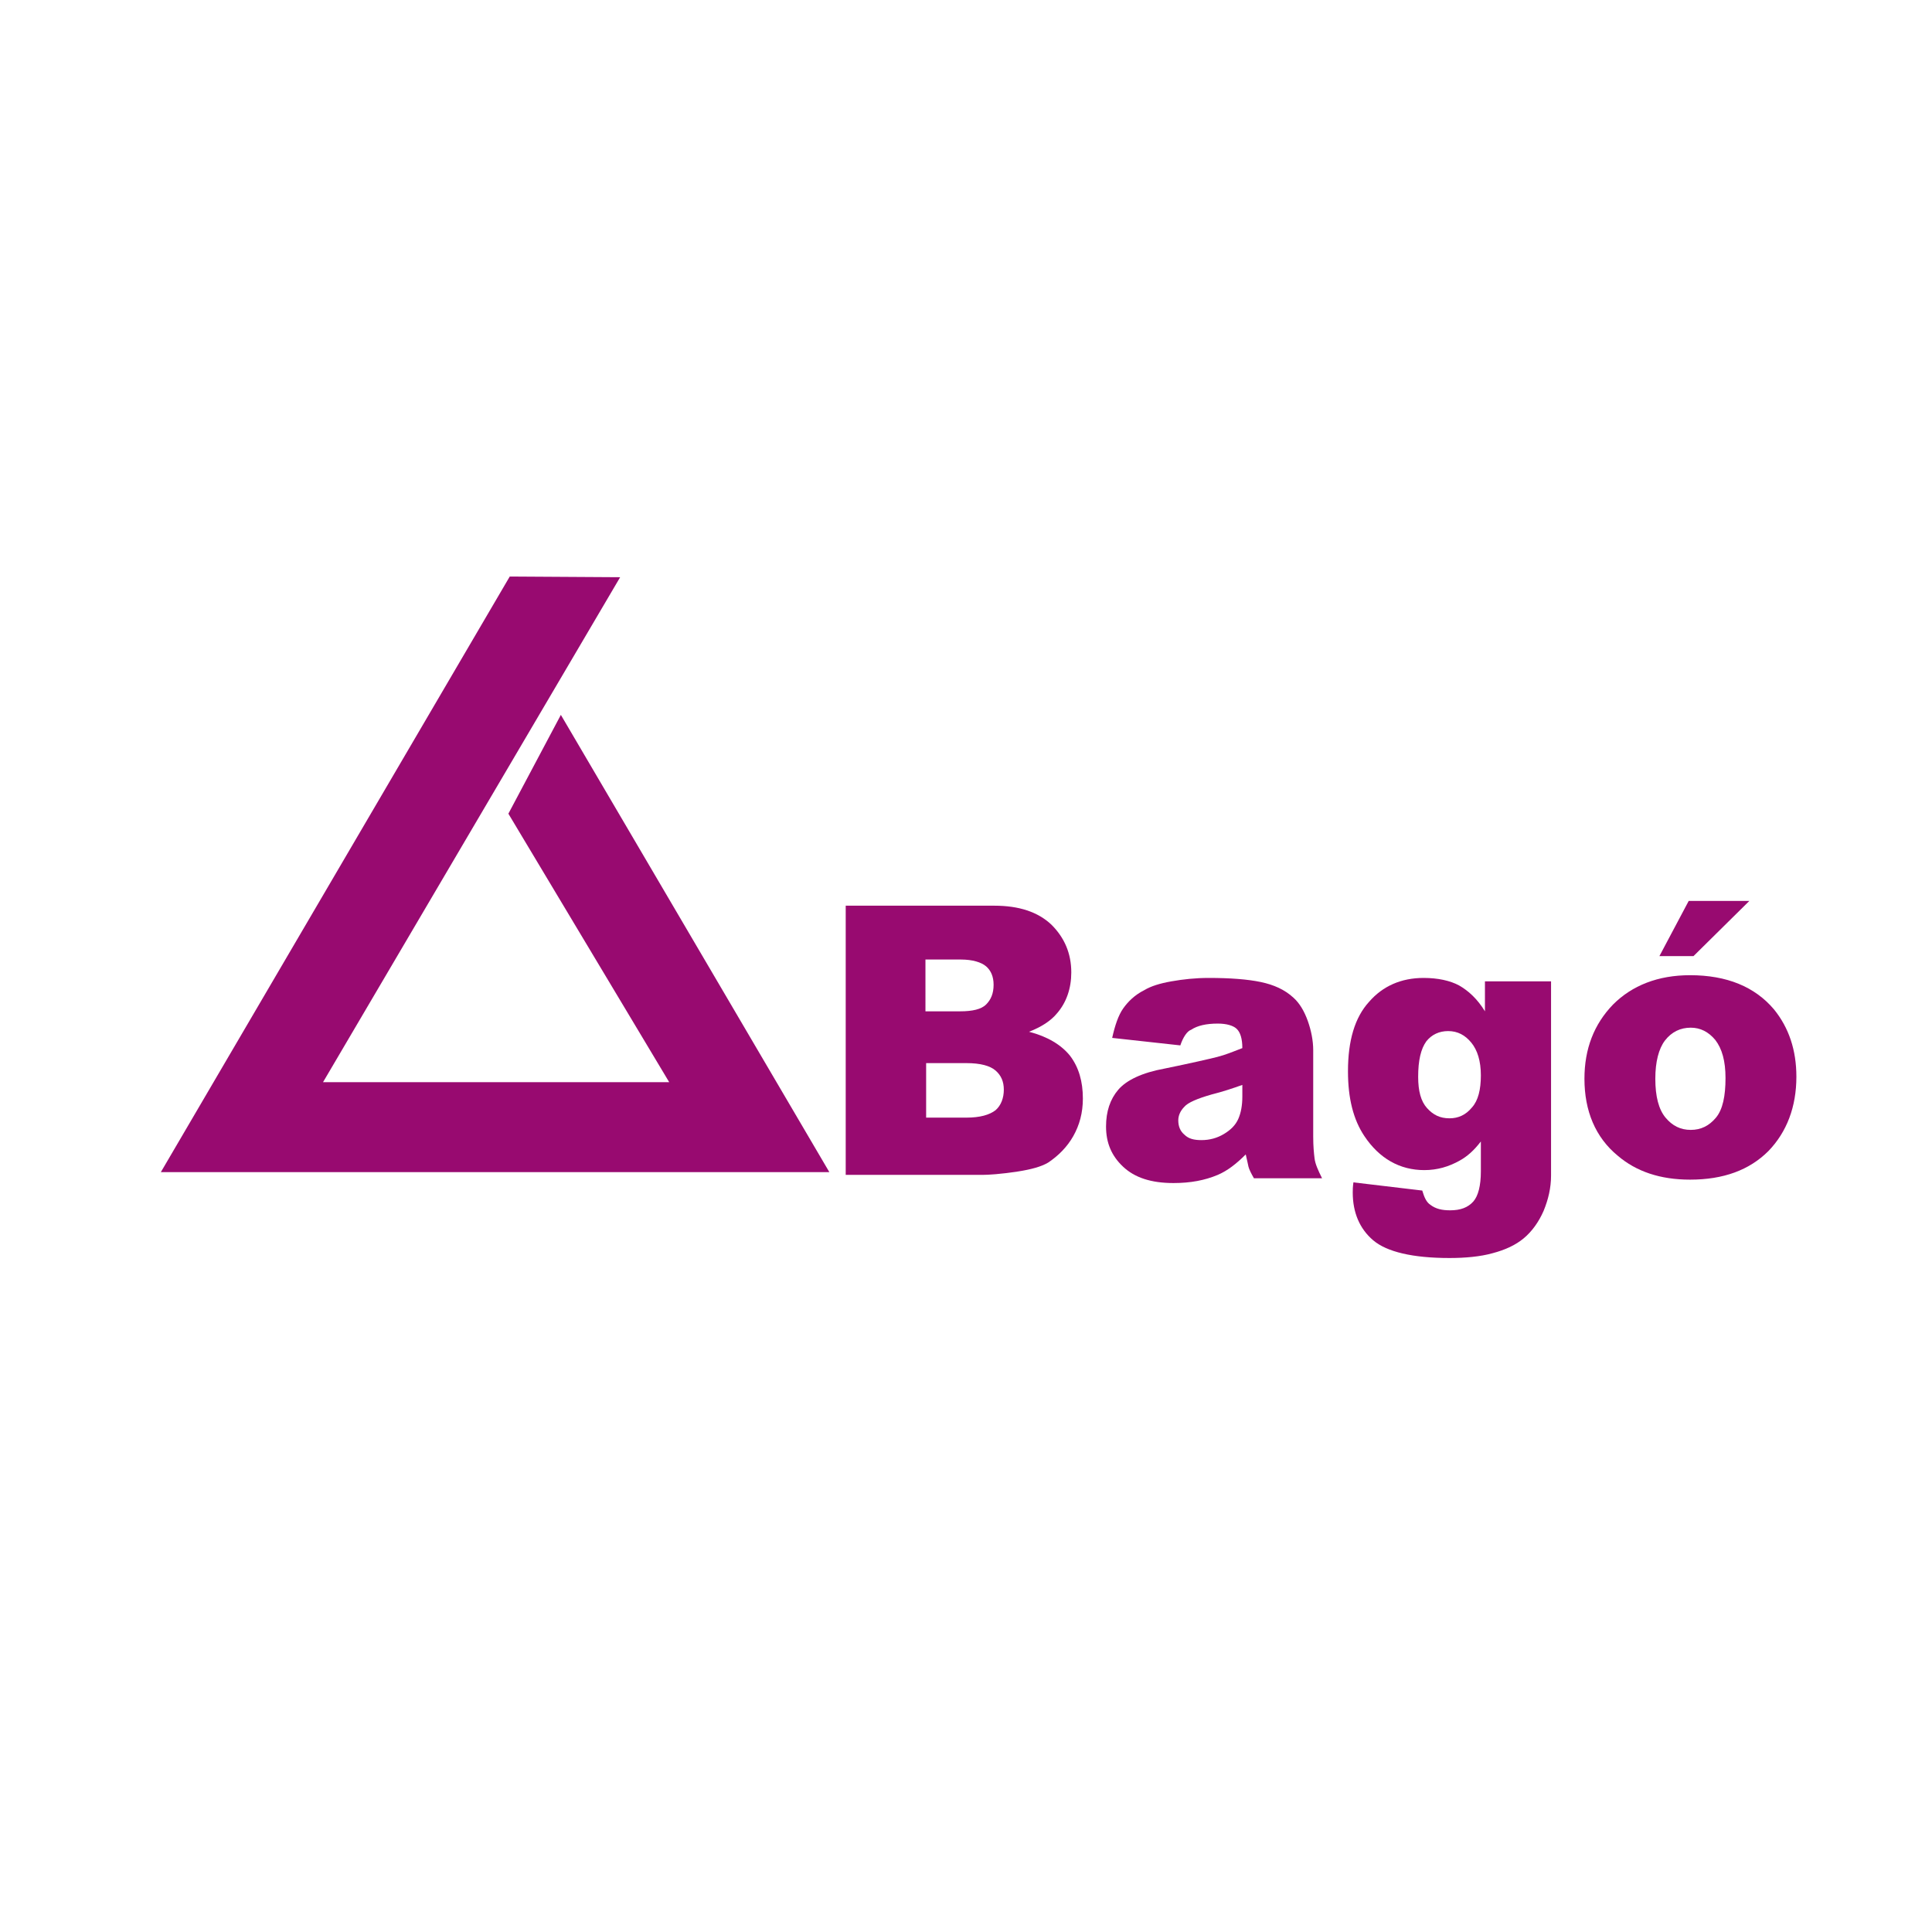 <svg xmlns="http://www.w3.org/2000/svg" xmlns:xlink="http://www.w3.org/1999/xlink" id="Layer_1" x="0px" y="0px" viewBox="0 0 283.5 283.5" style="enable-background:new 0 0 283.5 283.5;" xml:space="preserve"><style type="text/css">	.st0{fill:#980A70;}	.st1{enable-background:new    ;}</style><g id="Layer_3"></g><g id="Layer_2_1_">	<g>		<polygon class="st0" points="91,84.7 74.8,84.6 23.6,172 121.7,172 82.3,104.9 74.6,119.4 98.2,158.8 47.4,158.8   "></polygon>		<g class="st1">			<path class="st0" d="M173.2,153.4l-10-1.1c0.4-1.8,0.9-3.3,1.6-4.3s1.7-2,3.1-2.7c1-0.6,2.3-1,4-1.3s3.5-0.5,5.5-0.5    c3.1,0,5.7,0.2,7.6,0.6c1.9,0.4,3.5,1.1,4.8,2.3c0.9,0.8,1.6,2,2.1,3.4s0.8,2.9,0.8,4.3v12.7c0,1.4,0.1,2.4,0.2,3.2    s0.5,1.7,1.1,2.9h-10c-0.4-0.7-0.7-1.3-0.8-1.7s-0.2-1-0.4-1.8c-1.4,1.4-2.7,2.4-4.1,3c-1.9,0.8-4,1.2-6.5,1.2    c-3.3,0-5.7-0.8-7.4-2.4c-1.7-1.6-2.5-3.5-2.5-5.9c0-2.2,0.6-4,1.8-5.4s3.5-2.5,6.8-3.1c3.9-0.8,6.5-1.4,7.7-1.7s2.4-0.8,3.7-1.3    c0-1.4-0.3-2.3-0.8-2.8s-1.5-0.8-2.8-0.8c-1.7,0-3,0.3-3.9,0.9C174.2,151.3,173.6,152.2,173.2,153.4z M182.3,159.2    c-1.4,0.5-2.9,1-4.5,1.4c-2.1,0.6-3.5,1.2-4,1.8c-0.6,0.6-0.9,1.3-0.9,2c0,0.9,0.3,1.6,0.9,2.1c0.6,0.6,1.4,0.8,2.5,0.8    c1.2,0,2.3-0.3,3.3-0.9c1-0.6,1.7-1.3,2.1-2.2c0.4-0.9,0.6-2,0.6-3.3L182.3,159.2L182.3,159.2z"></path>		</g>		<g class="st1">			<path class="st0" d="M217.9,144h9.7v27.2v1.3c0,1.8-0.4,3.5-1.1,5.2c-0.7,1.6-1.7,3-2.9,4s-2.7,1.7-4.6,2.2    c-1.8,0.5-4,0.7-6.3,0.7c-5.4,0-9.2-0.9-11.2-2.6c-2-1.7-3-4.1-3-7c0-0.4,0-0.8,0.1-1.5l10.1,1.2c0.3,1,0.6,1.7,1.2,2.1    c0.8,0.6,1.7,0.8,2.9,0.8c1.5,0,2.6-0.4,3.4-1.3c0.7-0.8,1.1-2.3,1.1-4.4v-4.4c-1,1.3-2,2.2-3.1,2.8c-1.6,0.9-3.3,1.4-5.2,1.4    c-3.6,0-6.6-1.7-8.8-5c-1.6-2.4-2.4-5.5-2.4-9.5c0-4.5,1-7.9,3.1-10.2c2-2.3,4.7-3.5,8-3.5c2.1,0,3.9,0.4,5.2,1.1    c1.4,0.8,2.7,2,3.8,3.8V144z M208.1,158c0,2.1,0.4,3.6,1.3,4.6s1.9,1.5,3.3,1.5c1.3,0,2.4-0.5,3.3-1.6c0.9-1,1.3-2.6,1.3-4.7    s-0.5-3.7-1.4-4.8s-2-1.7-3.4-1.7c-1.3,0-2.4,0.5-3.2,1.5C208.5,153.9,208.1,155.6,208.1,158z"></path>		</g>		<g class="st1">			<path class="st0" d="M232.5,158.3c0-4.4,1.4-8,4.2-10.9c2.8-2.8,6.6-4.3,11.3-4.3c5.4,0,9.5,1.7,12.3,5c2.2,2.7,3.3,6,3.3,9.9    c0,4.4-1.4,8.1-4.1,10.9c-2.8,2.8-6.6,4.2-11.5,4.2c-4.4,0-7.9-1.2-10.6-3.5C234.1,166.9,232.5,163,232.5,158.3z M242.9,158.3    c0,2.6,0.5,4.5,1.5,5.7c1,1.2,2.2,1.8,3.7,1.8c1.5,0,2.7-0.6,3.7-1.8c1-1.2,1.4-3.2,1.4-5.8c0-2.5-0.5-4.3-1.5-5.6    c-1-1.2-2.2-1.8-3.6-1.8c-1.5,0-2.8,0.6-3.8,1.9C243.4,153.9,242.9,155.8,242.9,158.3z M247.8,132.2h8.9l-8.2,8.1h-5L247.8,132.2    z"></path>		</g>		<g class="st1">			<path class="st0" d="M124.1,132.9h21.8c3.6,0,6.4,0.9,8.4,2.8c1.9,1.9,2.9,4.2,2.9,7c0,2.3-0.7,4.4-2.1,6c-0.9,1.1-2.3,2-4.1,2.7    c2.7,0.7,4.7,1.9,6,3.5c1.3,1.7,1.9,3.8,1.9,6.3c0,2.1-0.5,3.9-1.4,5.5s-2.2,2.9-3.7,3.9c-1,0.6-2.5,1-4.4,1.3    c-2.6,0.4-4.4,0.5-5.2,0.5h-20.1L124.1,132.9L124.1,132.9z M135.8,148.4h5.1c1.8,0,3.1-0.3,3.8-1s1.1-1.6,1.1-2.9    c0-1.2-0.4-2.1-1.1-2.7c-0.7-0.6-2-1-3.7-1h-5.2L135.8,148.4L135.8,148.4z M135.8,164h6c2,0,3.4-0.4,4.3-1.1    c0.8-0.7,1.2-1.8,1.2-3s-0.4-2.1-1.2-2.8s-2.2-1.1-4.3-1.1h-5.9v8H135.8z"></path>		</g>	</g></g></svg>